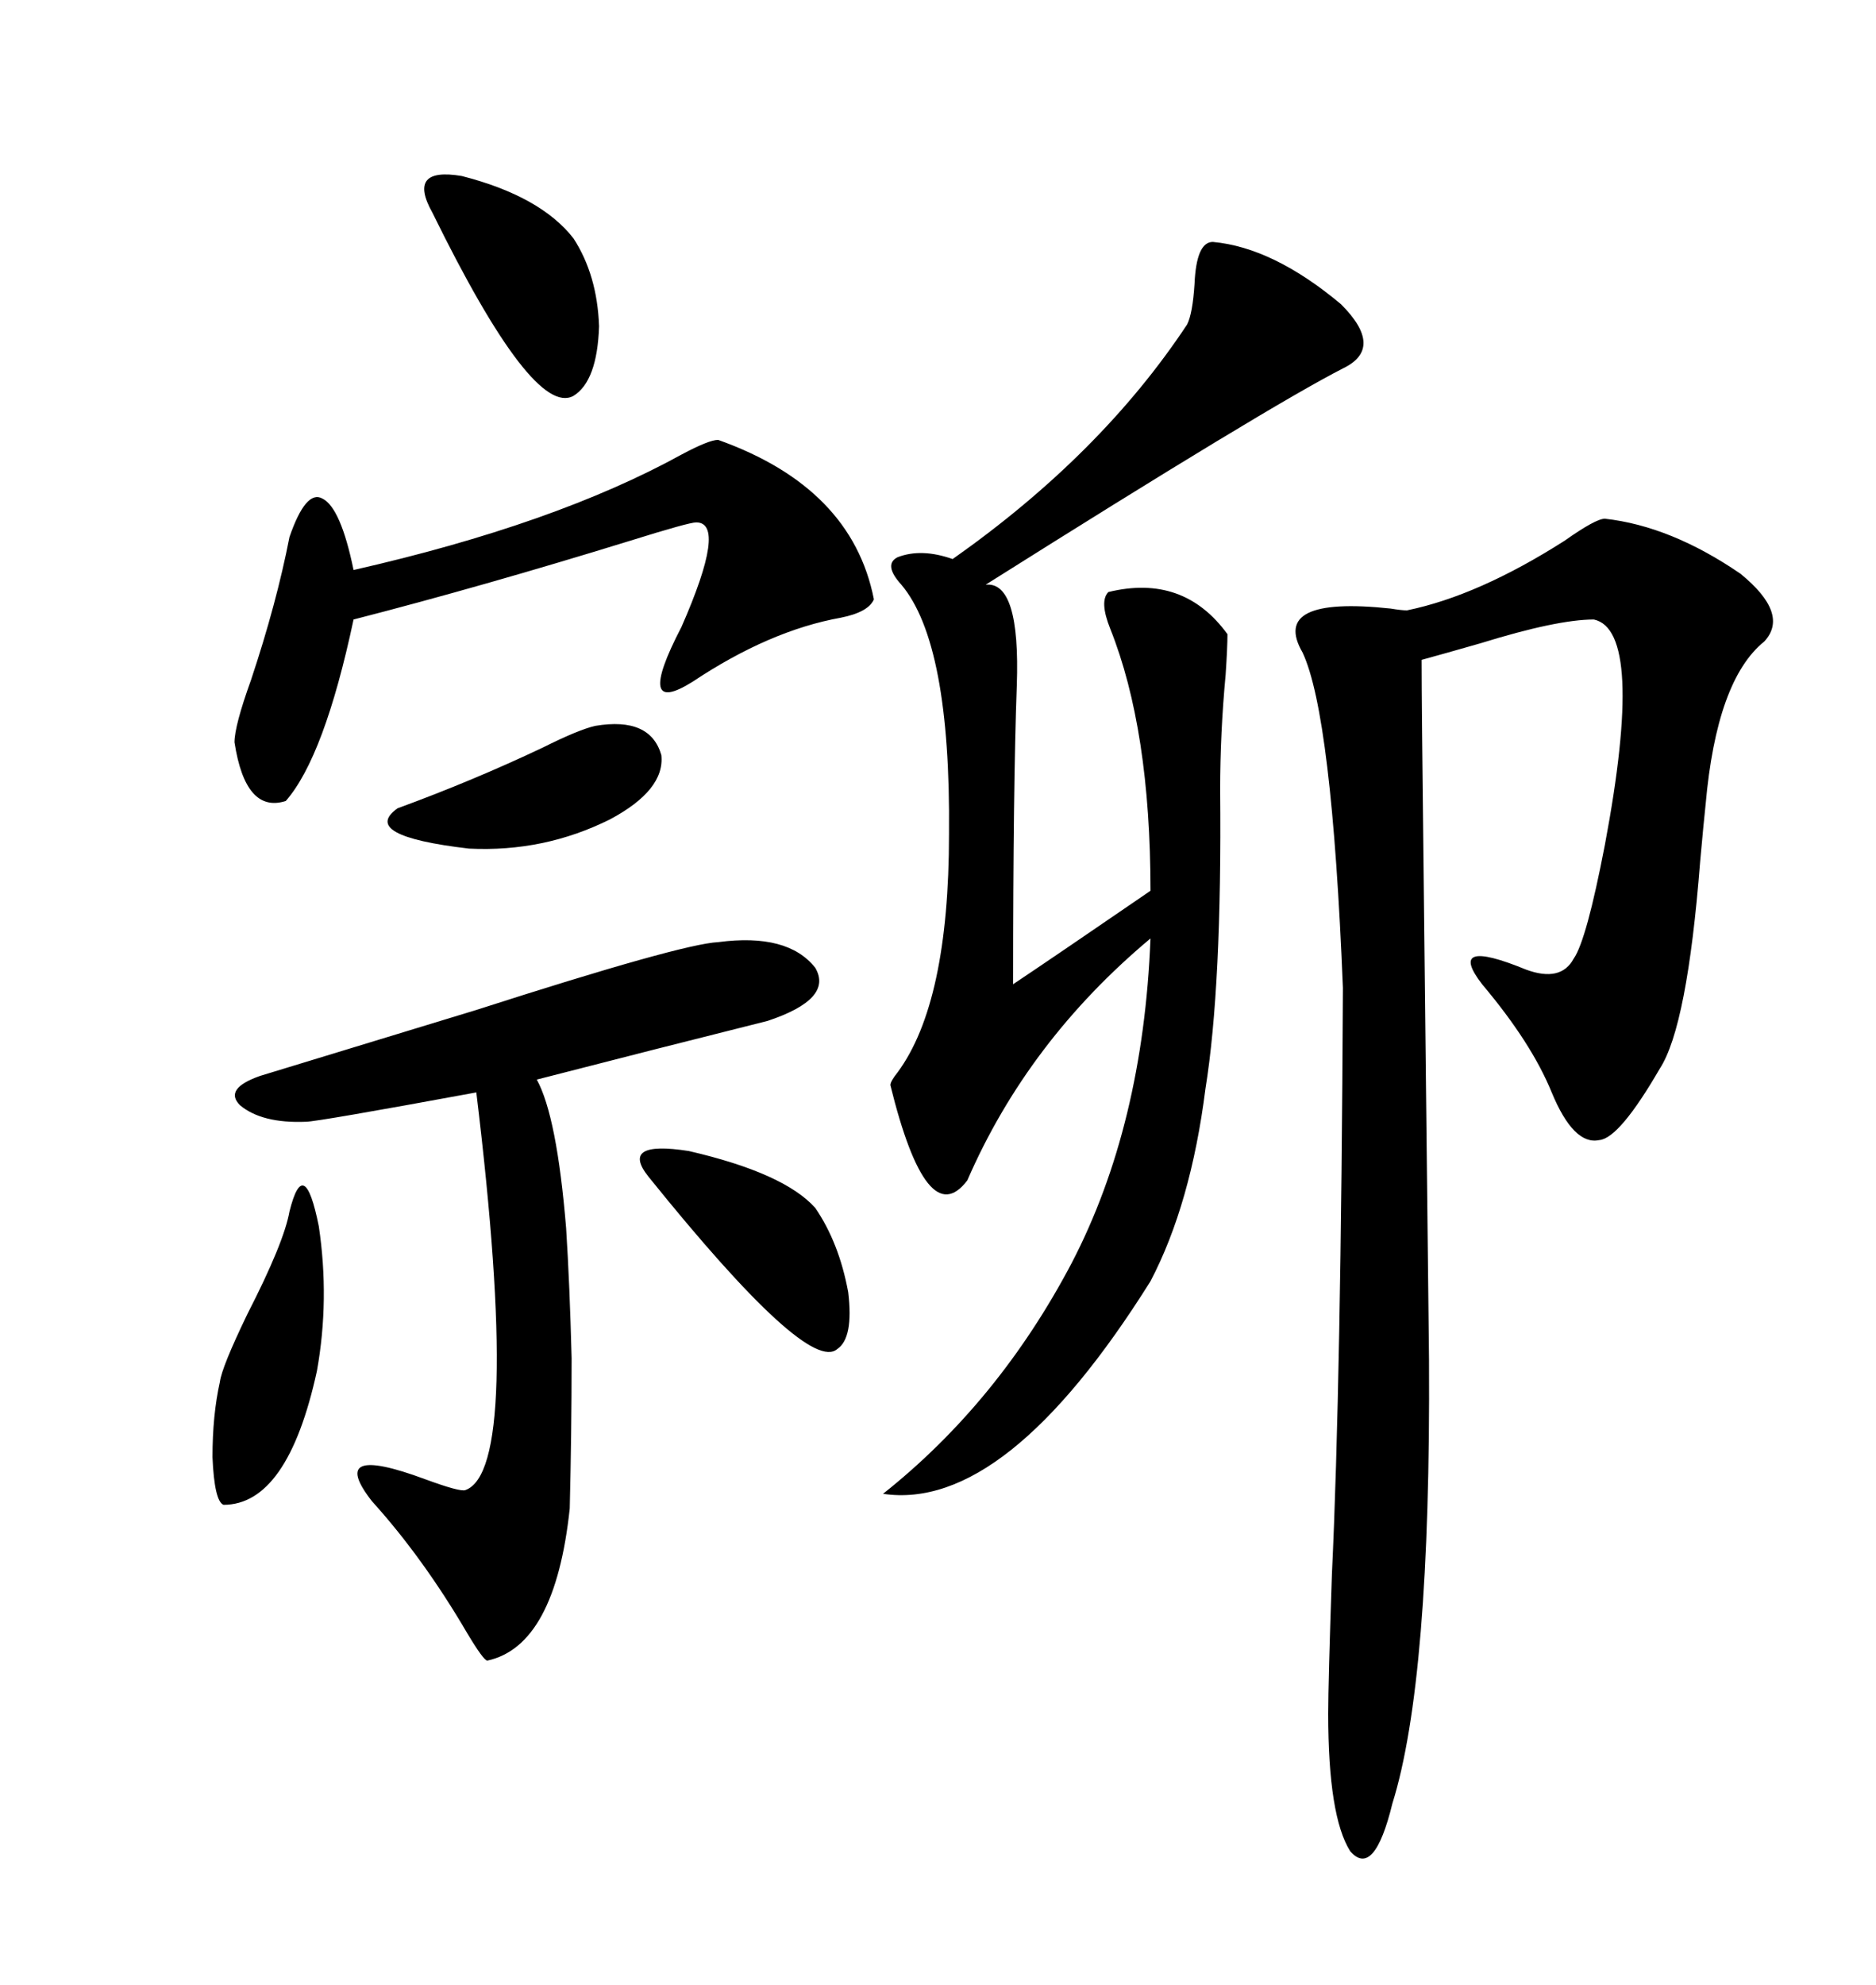 <svg xmlns="http://www.w3.org/2000/svg" xmlns:xlink="http://www.w3.org/1999/xlink" width="300" height="317.285"><path d="M256.64 82.91L256.64 82.91Q267.19 84.08 278.32 91.70L278.32 91.70Q286.23 98.14 282.13 102.54L282.13 102.54Q274.51 108.69 272.75 128.61L272.75 128.61Q272.46 131.25 271.88 137.70L271.88 137.70Q269.82 164.06 265.43 170.80L265.43 170.80Q258.98 181.93 255.76 182.23L255.76 182.23Q251.66 183.11 248.14 174.61L248.14 174.61Q244.92 166.70 237.01 157.32L237.01 157.32Q234.08 153.52 235.84 152.93L235.84 152.93Q237.60 152.34 244.04 154.98L244.04 154.98Q249.61 157.03 251.66 153.22L251.66 153.22Q253.71 150.29 256.64 135.06L256.64 135.06Q263.09 100.78 254.88 99.02L254.88 99.02Q249.02 99.02 236.72 102.83L236.72 102.83Q230.57 104.59 227.34 105.47L227.34 105.47Q227.34 112.50 227.64 137.70L227.64 137.70Q227.93 163.77 228.52 217.38L228.52 217.38Q228.81 268.65 222.66 288.28L222.66 288.28Q219.73 300.29 215.92 295.90L215.92 295.90Q212.40 290.33 212.40 273.93L212.40 273.93Q212.40 268.95 212.99 251.66L212.99 251.66Q214.45 220.90 214.75 157.91L214.75 157.91Q212.99 114.26 208.30 104.30L208.30 104.30Q203.03 95.21 222.36 97.27L222.36 97.27Q224.12 97.56 225 97.56L225 97.56Q236.43 95.21 250.20 86.43L250.20 86.43Q255.18 82.91 256.64 82.91ZM193.95 38.67L193.95 38.67Q203.61 39.55 214.45 48.63L214.45 48.63Q221.48 55.66 214.75 58.89L214.75 58.89Q202.73 65.04 157.62 93.46L157.62 93.46Q163.18 92.87 162.60 109.57L162.60 109.57Q162.01 125.68 162.01 157.32L162.01 157.32Q168.16 153.22 183.98 142.38L183.98 142.38Q183.98 116.60 177.54 100.49L177.54 100.49Q175.78 96.09 177.25 94.63L177.25 94.63Q189.26 91.70 196.29 101.37L196.29 101.37Q196.29 103.42 196.00 107.81L196.00 107.81Q195.12 117.19 195.12 126.27L195.12 126.27Q195.41 157.62 192.77 174.02L192.77 174.02Q190.43 192.48 183.98 204.79L183.98 204.79Q160.84 241.70 141.21 238.77L141.21 238.77Q159.67 224.12 171.39 201.86L171.39 201.86Q182.81 179.88 183.98 150L183.98 150Q164.36 166.41 154.69 188.67L154.69 188.67Q148.24 197.17 142.38 173.44L142.38 173.44Q142.38 172.85 143.55 171.39L143.55 171.39Q151.76 160.25 151.76 133.30L151.76 133.30Q152.05 102.83 144.14 93.46L144.14 93.46Q141.21 90.23 143.55 89.06L143.55 89.06Q147.36 87.60 152.34 89.36L152.34 89.36Q176.07 72.66 189.84 51.86L189.84 51.86Q190.72 50.10 191.02 45.41L191.02 45.41Q191.31 38.67 193.95 38.67ZM114.84 150.59L114.84 150.59Q125.98 149.12 130.37 154.69L130.37 154.69Q133.30 159.67 122.75 163.18L122.75 163.18Q105.18 167.58 85.84 172.56L85.84 172.56Q89.06 178.42 90.53 196.29L90.53 196.29Q91.11 205.37 91.41 217.09L91.41 217.09Q91.41 229.10 91.11 241.11L91.11 241.11Q88.77 263.09 77.93 265.43L77.93 265.43Q77.34 265.43 74.71 261.04L74.71 261.04Q67.68 249.02 59.47 239.94L59.47 239.94Q52.15 230.57 67.97 236.43L67.97 236.43Q73.54 238.48 74.41 238.18L74.41 238.18Q83.50 234.96 76.17 174.61L76.17 174.61Q50.68 179.30 48.93 179.30L48.93 179.30Q41.89 179.59 38.38 176.66L38.38 176.66Q35.74 174.02 41.60 171.97L41.60 171.97Q55.96 167.58 76.17 161.43L76.17 161.43Q108.98 150.88 114.84 150.59ZM114.84 70.31L114.84 70.31Q136.23 77.93 139.75 95.80L139.75 95.80Q138.87 97.85 134.47 98.73L134.47 98.73Q123.05 100.78 110.74 108.98L110.74 108.98Q101.37 114.84 108.98 100.20L108.98 100.20Q116.31 83.50 111.33 83.50L111.33 83.50Q110.16 83.50 100.78 86.43L100.78 86.43Q77.05 93.75 56.54 99.02L56.54 99.02Q51.86 121.00 45.70 128.03L45.70 128.03Q39.26 130.08 37.50 118.65L37.50 118.65Q37.50 116.02 40.14 108.69L40.14 108.69Q44.24 96.39 46.29 85.84L46.29 85.84Q48.93 78.22 51.56 79.69L51.56 79.69Q54.49 81.15 56.54 91.11L56.54 91.11Q88.77 83.79 108.98 72.66L108.98 72.66Q113.38 70.31 114.84 70.31ZM69.14 33.98L69.14 33.98Q65.04 26.66 73.83 28.13L73.83 28.13Q86.43 31.35 91.70 38.09L91.70 38.09Q95.51 43.95 95.80 52.15L95.80 52.15Q95.51 60.94 91.70 63.28L91.70 63.28Q85.25 66.80 69.14 33.98ZM130.37 193.07L130.37 193.07Q134.18 198.63 135.64 206.54L135.64 206.54Q136.52 213.87 133.89 215.63L133.89 215.63Q129.20 219.73 103.71 188.09L103.71 188.09Q99.02 182.23 110.16 183.98L110.16 183.98Q125.39 187.50 130.37 193.07ZM46.29 193.65L46.29 193.65Q48.63 184.28 50.98 196.00L50.98 196.00Q52.73 207.71 50.68 219.14L50.68 219.14Q46.00 240.53 35.74 240.53L35.74 240.53Q34.28 239.94 33.98 232.91L33.98 232.91Q33.98 226.17 35.16 220.90L35.16 220.90Q35.45 218.55 39.55 210.06L39.55 210.06Q45.41 198.63 46.29 193.65ZM95.21 116.02L95.21 116.02Q104.00 114.55 105.76 120.70L105.76 120.70Q106.35 126.27 97.56 130.96L97.56 130.96Q87.01 136.23 75 135.64L75 135.64Q57.42 133.59 63.57 129.20L63.57 129.20Q75.59 124.80 86.72 119.53L86.72 119.53Q92.58 116.60 95.21 116.02Z"/></svg>